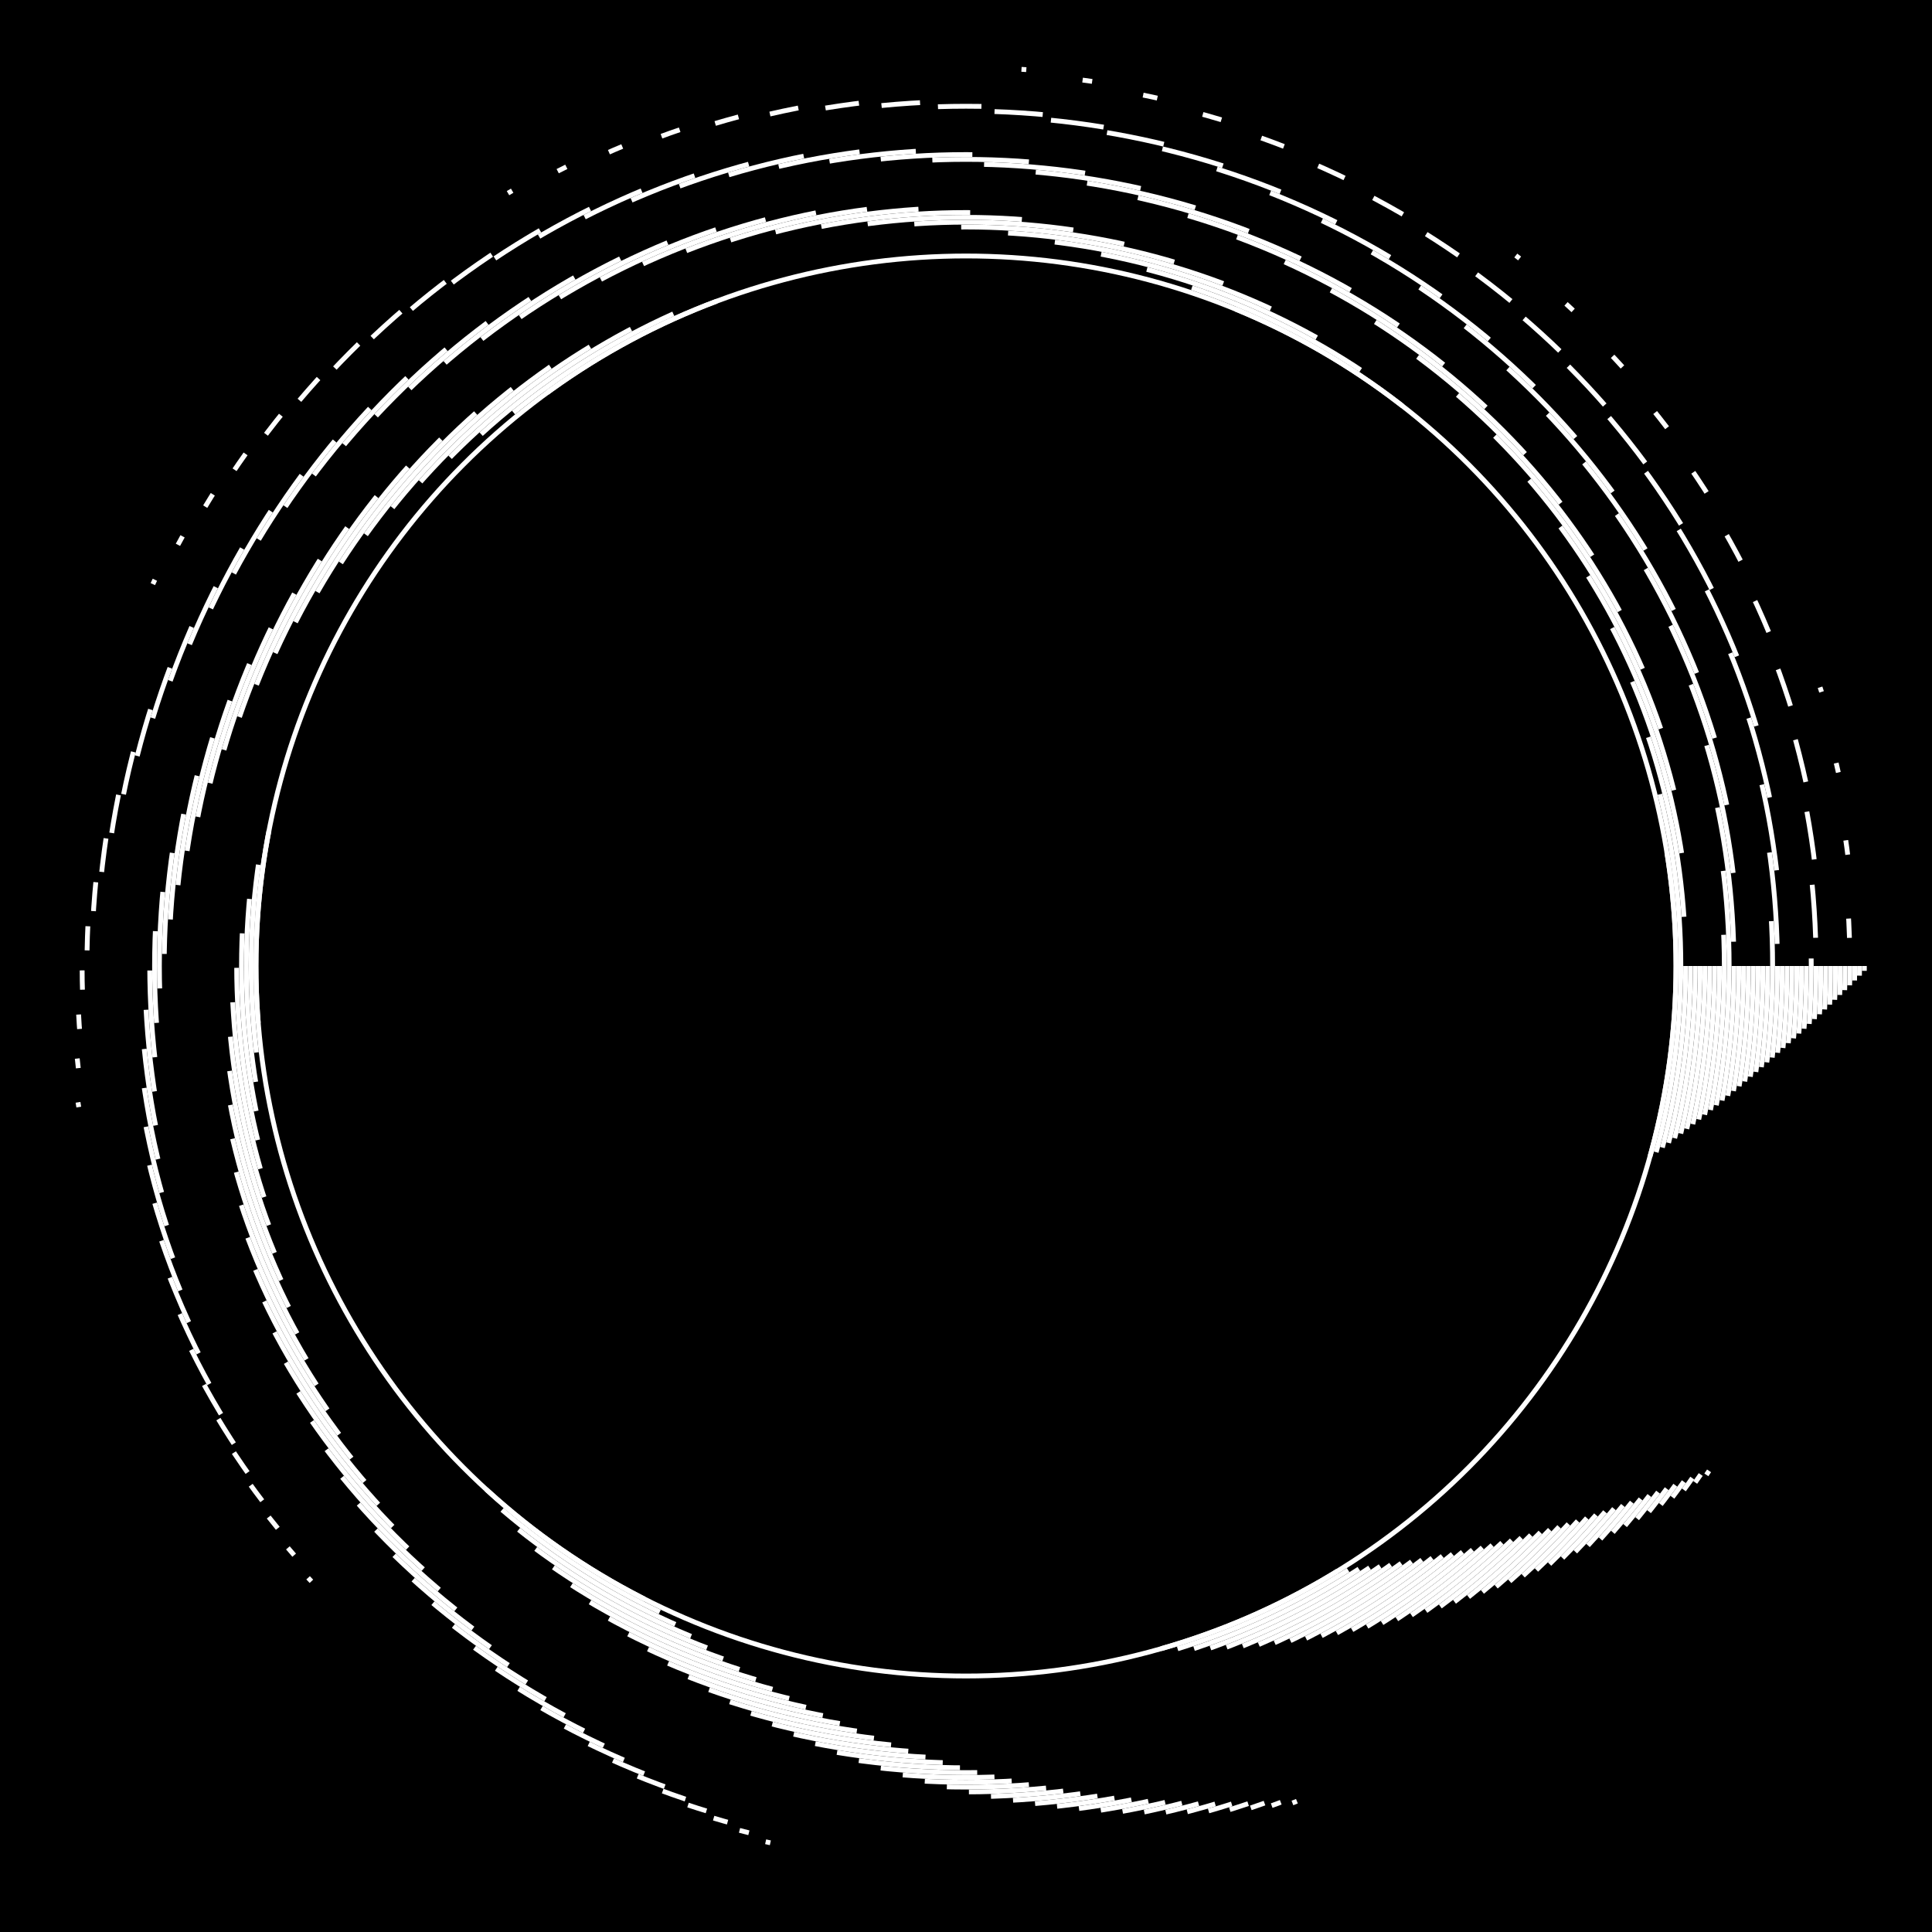  <svg xmlns='http://www.w3.org/2000/svg' viewBox='0 0 400 400' width='400' height='400'><rect width='400' height='400' fill='black'/><circle cx='200' cy='200' r='147' stroke-width='1px' stroke='white' fill='transparent'/> <circle cx='200' cy='200' r='147' stroke-dasharray='40 110.0' stroke-width='1px' stroke='white' fill='transparent'><animateTransform attributeName='transform' attributeType='XML' type='rotate' from='360.1 200 200' to='0.1 200 200' dur='0.0s' repeatCount='indefinite'/><animate attributeName='stroke-opacity' values='1;0;1' dur='0.0s' repeatCount='indefinite'/></circle> <circle cx='200' cy='200' r='148' stroke-dasharray='39 110.0' stroke-width='1px' stroke='white' fill='transparent'><animateTransform attributeName='transform' attributeType='XML' type='rotate' from='1.1 200 200' to='361.1 200 200' dur='0.0s' repeatCount='indefinite'/><animate attributeName='stroke-opacity' values='0;1;0' dur='1.0s' repeatCount='indefinite'/></circle> <circle cx='200' cy='200' r='149' stroke-dasharray='38 110.0' stroke-width='1px' stroke='white' fill='transparent'><animateTransform attributeName='transform' attributeType='XML' type='rotate' from='362.1 200 200' to='2.1 200 200' dur='10.0s' repeatCount='indefinite'/><animate attributeName='stroke-opacity' values='1;0;1' dur='2.0s' repeatCount='indefinite'/></circle> <circle cx='200' cy='200' r='150' stroke-dasharray='37 110.0' stroke-width='1px' stroke='white' fill='transparent'><animateTransform attributeName='transform' attributeType='XML' type='rotate' from='3.1 200 200' to='363.1 200 200' dur='20.0s' repeatCount='indefinite'/><animate attributeName='stroke-opacity' values='0;1;0' dur='3.0s' repeatCount='indefinite'/></circle> <circle cx='200' cy='200' r='151' stroke-dasharray='36 110.0' stroke-width='1px' stroke='white' fill='transparent'><animateTransform attributeName='transform' attributeType='XML' type='rotate' from='364.1 200 200' to='4.1 200 200' dur='40.0s' repeatCount='indefinite'/><animate attributeName='stroke-opacity' values='1;0;1' dur='4.0s' repeatCount='indefinite'/></circle> <circle cx='200' cy='200' r='152' stroke-dasharray='35 110.0' stroke-width='1px' stroke='white' fill='transparent'><animateTransform attributeName='transform' attributeType='XML' type='rotate' from='5.1 200 200' to='365.1 200 200' dur='40.0s' repeatCount='indefinite'/><animate attributeName='stroke-opacity' values='0;1;0' dur='5.0s' repeatCount='indefinite'/></circle> <circle cx='200' cy='200' r='153' stroke-dasharray='34 110.0' stroke-width='1px' stroke='white' fill='transparent'><animateTransform attributeName='transform' attributeType='XML' type='rotate' from='366.1 200 200' to='6.1 200 200' dur='50.0s' repeatCount='indefinite'/><animate attributeName='stroke-opacity' values='1;0;1' dur='6.0s' repeatCount='indefinite'/></circle> <circle cx='200' cy='200' r='154' stroke-dasharray='33 110.0' stroke-width='1px' stroke='white' fill='transparent'><animateTransform attributeName='transform' attributeType='XML' type='rotate' from='7.1 200 200' to='367.1 200 200' dur='20.0s' repeatCount='indefinite'/><animate attributeName='stroke-opacity' values='0;1;0' dur='7.0s' repeatCount='indefinite'/></circle> <circle cx='200' cy='200' r='155' stroke-dasharray='32 110.0' stroke-width='1px' stroke='white' fill='transparent'><animateTransform attributeName='transform' attributeType='XML' type='rotate' from='368.1 200 200' to='8.1 200 200' dur='40.0s' repeatCount='indefinite'/><animate attributeName='stroke-opacity' values='1;0;1' dur='8.0s' repeatCount='indefinite'/></circle> <circle cx='200' cy='200' r='156' stroke-dasharray='31 110.0' stroke-width='1px' stroke='white' fill='transparent'><animateTransform attributeName='transform' attributeType='XML' type='rotate' from='9.1 200 200' to='369.1 200 200' dur='40.0s' repeatCount='indefinite'/><animate attributeName='stroke-opacity' values='0;1;0' dur='9.0s' repeatCount='indefinite'/></circle> <circle cx='200' cy='200' r='157' stroke-dasharray='30 110.0' stroke-width='1px' stroke='white' fill='transparent'><animateTransform attributeName='transform' attributeType='XML' type='rotate' from='370.1 200 200' to='10.1 200 200' dur='0.0s' repeatCount='indefinite'/><animate attributeName='stroke-opacity' values='1;0;1' dur='10.0s' repeatCount='indefinite'/></circle> <circle cx='200' cy='200' r='158' stroke-dasharray='29 110.0' stroke-width='1px' stroke='white' fill='transparent'><animateTransform attributeName='transform' attributeType='XML' type='rotate' from='11.1 200 200' to='371.1 200 200' dur='100.0s' repeatCount='indefinite'/><animate attributeName='stroke-opacity' values='0;1;0' dur='11.0s' repeatCount='indefinite'/></circle> <circle cx='200' cy='200' r='159' stroke-dasharray='28 110.0' stroke-width='1px' stroke='white' fill='transparent'><animateTransform attributeName='transform' attributeType='XML' type='rotate' from='372.1 200 200' to='12.1 200 200' dur='110.0s' repeatCount='indefinite'/><animate attributeName='stroke-opacity' values='1;0;1' dur='12.0s' repeatCount='indefinite'/></circle> <circle cx='200' cy='200' r='160' stroke-dasharray='27 110.0' stroke-width='1px' stroke='white' fill='transparent'><animateTransform attributeName='transform' attributeType='XML' type='rotate' from='13.1 200 200' to='373.1 200 200' dur='120.0s' repeatCount='indefinite'/><animate attributeName='stroke-opacity' values='0;1;0' dur='13.0s' repeatCount='indefinite'/></circle> <circle cx='200' cy='200' r='161' stroke-dasharray='26 110.0' stroke-width='1px' stroke='white' fill='transparent'><animateTransform attributeName='transform' attributeType='XML' type='rotate' from='374.1 200 200' to='14.1 200 200' dur='40.0s' repeatCount='indefinite'/><animate attributeName='stroke-opacity' values='1;0;1' dur='14.0s' repeatCount='indefinite'/></circle> <circle cx='200' cy='200' r='162' stroke-dasharray='25 110.0' stroke-width='1px' stroke='white' fill='transparent'><animateTransform attributeName='transform' attributeType='XML' type='rotate' from='15.1 200 200' to='375.1 200 200' dur='20.0s' repeatCount='indefinite'/><animate attributeName='stroke-opacity' values='0;1;0' dur='15.0s' repeatCount='indefinite'/></circle> <circle cx='200' cy='200' r='163' stroke-dasharray='24 110.0' stroke-width='1px' stroke='white' fill='transparent'><animateTransform attributeName='transform' attributeType='XML' type='rotate' from='376.1 200 200' to='16.1 200 200' dur='140.0s' repeatCount='indefinite'/><animate attributeName='stroke-opacity' values='1;0;1' dur='16.0s' repeatCount='indefinite'/></circle> <circle cx='200' cy='200' r='164' stroke-dasharray='23 110.0' stroke-width='1px' stroke='white' fill='transparent'><animateTransform attributeName='transform' attributeType='XML' type='rotate' from='17.1 200 200' to='377.1 200 200' dur='40.0s' repeatCount='indefinite'/><animate attributeName='stroke-opacity' values='0;1;0' dur='17.0s' repeatCount='indefinite'/></circle> <circle cx='200' cy='200' r='165' stroke-dasharray='22 110.0' stroke-width='1px' stroke='white' fill='transparent'><animateTransform attributeName='transform' attributeType='XML' type='rotate' from='378.1 200 200' to='18.1 200 200' dur='120.0s' repeatCount='indefinite'/><animate attributeName='stroke-opacity' values='1;0;1' dur='18.0s' repeatCount='indefinite'/></circle> <circle cx='200' cy='200' r='166' stroke-dasharray='21 110.0' stroke-width='1px' stroke='white' fill='transparent'><animateTransform attributeName='transform' attributeType='XML' type='rotate' from='19.1 200 200' to='379.1 200 200' dur='140.0s' repeatCount='indefinite'/><animate attributeName='stroke-opacity' values='0;1;0' dur='19.0s' repeatCount='indefinite'/></circle> <circle cx='200' cy='200' r='167' stroke-dasharray='20 110.0' stroke-width='1px' stroke='white' fill='transparent'><animateTransform attributeName='transform' attributeType='XML' type='rotate' from='380.1 200 200' to='20.1 200 200' dur='190.0s' repeatCount='indefinite'/><animate attributeName='stroke-opacity' values='1;0;1' dur='20.0s' repeatCount='indefinite'/></circle> <circle cx='200' cy='200' r='168' stroke-dasharray='19 110.0' stroke-width='1px' stroke='white' fill='transparent'><animateTransform attributeName='transform' attributeType='XML' type='rotate' from='21.1 200 200' to='381.1 200 200' dur='0.0s' repeatCount='indefinite'/><animate attributeName='stroke-opacity' values='0;1;0' dur='21.0s' repeatCount='indefinite'/></circle> <circle cx='200' cy='200' r='169' stroke-dasharray='18 110.0' stroke-width='1px' stroke='white' fill='transparent'><animateTransform attributeName='transform' attributeType='XML' type='rotate' from='382.1 200 200' to='22.1 200 200' dur='60.0s' repeatCount='indefinite'/><animate attributeName='stroke-opacity' values='1;0;1' dur='22.0s' repeatCount='indefinite'/></circle> <circle cx='200' cy='200' r='170' stroke-dasharray='17 110.0' stroke-width='1px' stroke='white' fill='transparent'><animateTransform attributeName='transform' attributeType='XML' type='rotate' from='23.1 200 200' to='383.1 200 200' dur='100.0s' repeatCount='indefinite'/><animate attributeName='stroke-opacity' values='0;1;0' dur='23.0s' repeatCount='indefinite'/></circle> <circle cx='200' cy='200' r='171' stroke-dasharray='16 110.0' stroke-width='1px' stroke='white' fill='transparent'><animateTransform attributeName='transform' attributeType='XML' type='rotate' from='384.1 200 200' to='24.1 200 200' dur='240.0s' repeatCount='indefinite'/><animate attributeName='stroke-opacity' values='1;0;1' dur='24.0s' repeatCount='indefinite'/></circle> <circle cx='200' cy='200' r='172' stroke-dasharray='15 110.0' stroke-width='1px' stroke='white' fill='transparent'><animateTransform attributeName='transform' attributeType='XML' type='rotate' from='25.1 200 200' to='385.1 200 200' dur='240.0s' repeatCount='indefinite'/><animate attributeName='stroke-opacity' values='0;1;0' dur='25.0s' repeatCount='indefinite'/></circle> <circle cx='200' cy='200' r='173' stroke-dasharray='14 110.0' stroke-width='1px' stroke='white' fill='transparent'><animateTransform attributeName='transform' attributeType='XML' type='rotate' from='386.1 200 200' to='26.1 200 200' dur='130.0s' repeatCount='indefinite'/><animate attributeName='stroke-opacity' values='1;0;1' dur='26.0s' repeatCount='indefinite'/></circle> <circle cx='200' cy='200' r='174' stroke-dasharray='13 110.0' stroke-width='1px' stroke='white' fill='transparent'><animateTransform attributeName='transform' attributeType='XML' type='rotate' from='27.1 200 200' to='387.1 200 200' dur='260.0s' repeatCount='indefinite'/><animate attributeName='stroke-opacity' values='0;1;0' dur='27.0s' repeatCount='indefinite'/></circle> <circle cx='200' cy='200' r='175' stroke-dasharray='12 110.0' stroke-width='1px' stroke='white' fill='transparent'><animateTransform attributeName='transform' attributeType='XML' type='rotate' from='388.1 200 200' to='28.1 200 200' dur='250.0s' repeatCount='indefinite'/><animate attributeName='stroke-opacity' values='1;0;1' dur='28.0s' repeatCount='indefinite'/></circle> <circle cx='200' cy='200' r='176' stroke-dasharray='11 110.0' stroke-width='1px' stroke='white' fill='transparent'><animateTransform attributeName='transform' attributeType='XML' type='rotate' from='29.1 200 200' to='389.1 200 200' dur='40.0s' repeatCount='indefinite'/><animate attributeName='stroke-opacity' values='0;1;0' dur='29.0s' repeatCount='indefinite'/></circle> <circle cx='200' cy='200' r='177' stroke-dasharray='10 110.0' stroke-width='1px' stroke='white' fill='transparent'><animateTransform attributeName='transform' attributeType='XML' type='rotate' from='390.1 200 200' to='30.1 200 200' dur='110.0s' repeatCount='indefinite'/><animate attributeName='stroke-opacity' values='1;0;1' dur='30.0s' repeatCount='indefinite'/></circle> <circle cx='200' cy='200' r='178' stroke-dasharray='9 110.0' stroke-width='1px' stroke='white' fill='transparent'><animateTransform attributeName='transform' attributeType='XML' type='rotate' from='31.1 200 200' to='391.1 200 200' dur='180.0s' repeatCount='indefinite'/><animate attributeName='stroke-opacity' values='0;1;0' dur='31.0s' repeatCount='indefinite'/></circle> <circle cx='200' cy='200' r='179' stroke-dasharray='8 110.0' stroke-width='1px' stroke='white' fill='transparent'><animateTransform attributeName='transform' attributeType='XML' type='rotate' from='392.1 200 200' to='32.1 200 200' dur='220.0s' repeatCount='indefinite'/><animate attributeName='stroke-opacity' values='1;0;1' dur='32.0s' repeatCount='indefinite'/></circle> <circle cx='200' cy='200' r='180' stroke-dasharray='7 110.0' stroke-width='1px' stroke='white' fill='transparent'><animateTransform attributeName='transform' attributeType='XML' type='rotate' from='33.1 200 200' to='393.1 200 200' dur='140.0s' repeatCount='indefinite'/><animate attributeName='stroke-opacity' values='0;1;0' dur='33.0s' repeatCount='indefinite'/></circle> <circle cx='200' cy='200' r='181' stroke-dasharray='6 110.0' stroke-width='1px' stroke='white' fill='transparent'><animateTransform attributeName='transform' attributeType='XML' type='rotate' from='394.1 200 200' to='34.1 200 200' dur='190.0s' repeatCount='indefinite'/><animate attributeName='stroke-opacity' values='1;0;1' dur='34.0s' repeatCount='indefinite'/></circle> <circle cx='200' cy='200' r='182' stroke-dasharray='5 110.0' stroke-width='1px' stroke='white' fill='transparent'><animateTransform attributeName='transform' attributeType='XML' type='rotate' from='35.1 200 200' to='395.1 200 200' dur='220.0s' repeatCount='indefinite'/><animate attributeName='stroke-opacity' values='0;1;0' dur='35.0s' repeatCount='indefinite'/></circle> <circle cx='200' cy='200' r='183' stroke-dasharray='4 110.0' stroke-width='1px' stroke='white' fill='transparent'><animateTransform attributeName='transform' attributeType='XML' type='rotate' from='396.1 200 200' to='36.1 200 200' dur='310.0s' repeatCount='indefinite'/><animate attributeName='stroke-opacity' values='1;0;1' dur='36.0s' repeatCount='indefinite'/></circle> <circle cx='200' cy='200' r='184' stroke-dasharray='3 110.0' stroke-width='1px' stroke='white' fill='transparent'><animateTransform attributeName='transform' attributeType='XML' type='rotate' from='37.1 200 200' to='397.1 200 200' dur='120.0s' repeatCount='indefinite'/><animate attributeName='stroke-opacity' values='0;1;0' dur='37.0s' repeatCount='indefinite'/></circle> <circle cx='200' cy='200' r='185' stroke-dasharray='2 110.0' stroke-width='1px' stroke='white' fill='transparent'><animateTransform attributeName='transform' attributeType='XML' type='rotate' from='398.1 200 200' to='38.1 200 200' dur='370.0s' repeatCount='indefinite'/><animate attributeName='stroke-opacity' values='1;0;1' dur='38.0s' repeatCount='indefinite'/></circle> <circle cx='200' cy='200' r='186' stroke-dasharray='1 110.0' stroke-width='1px' stroke='white' fill='transparent'><animateTransform attributeName='transform' attributeType='XML' type='rotate' from='39.1 200 200' to='399.1 200 200' dur='340.0s' repeatCount='indefinite'/><animate attributeName='stroke-opacity' values='0;1;0' dur='39.0s' repeatCount='indefinite'/></circle> </svg>